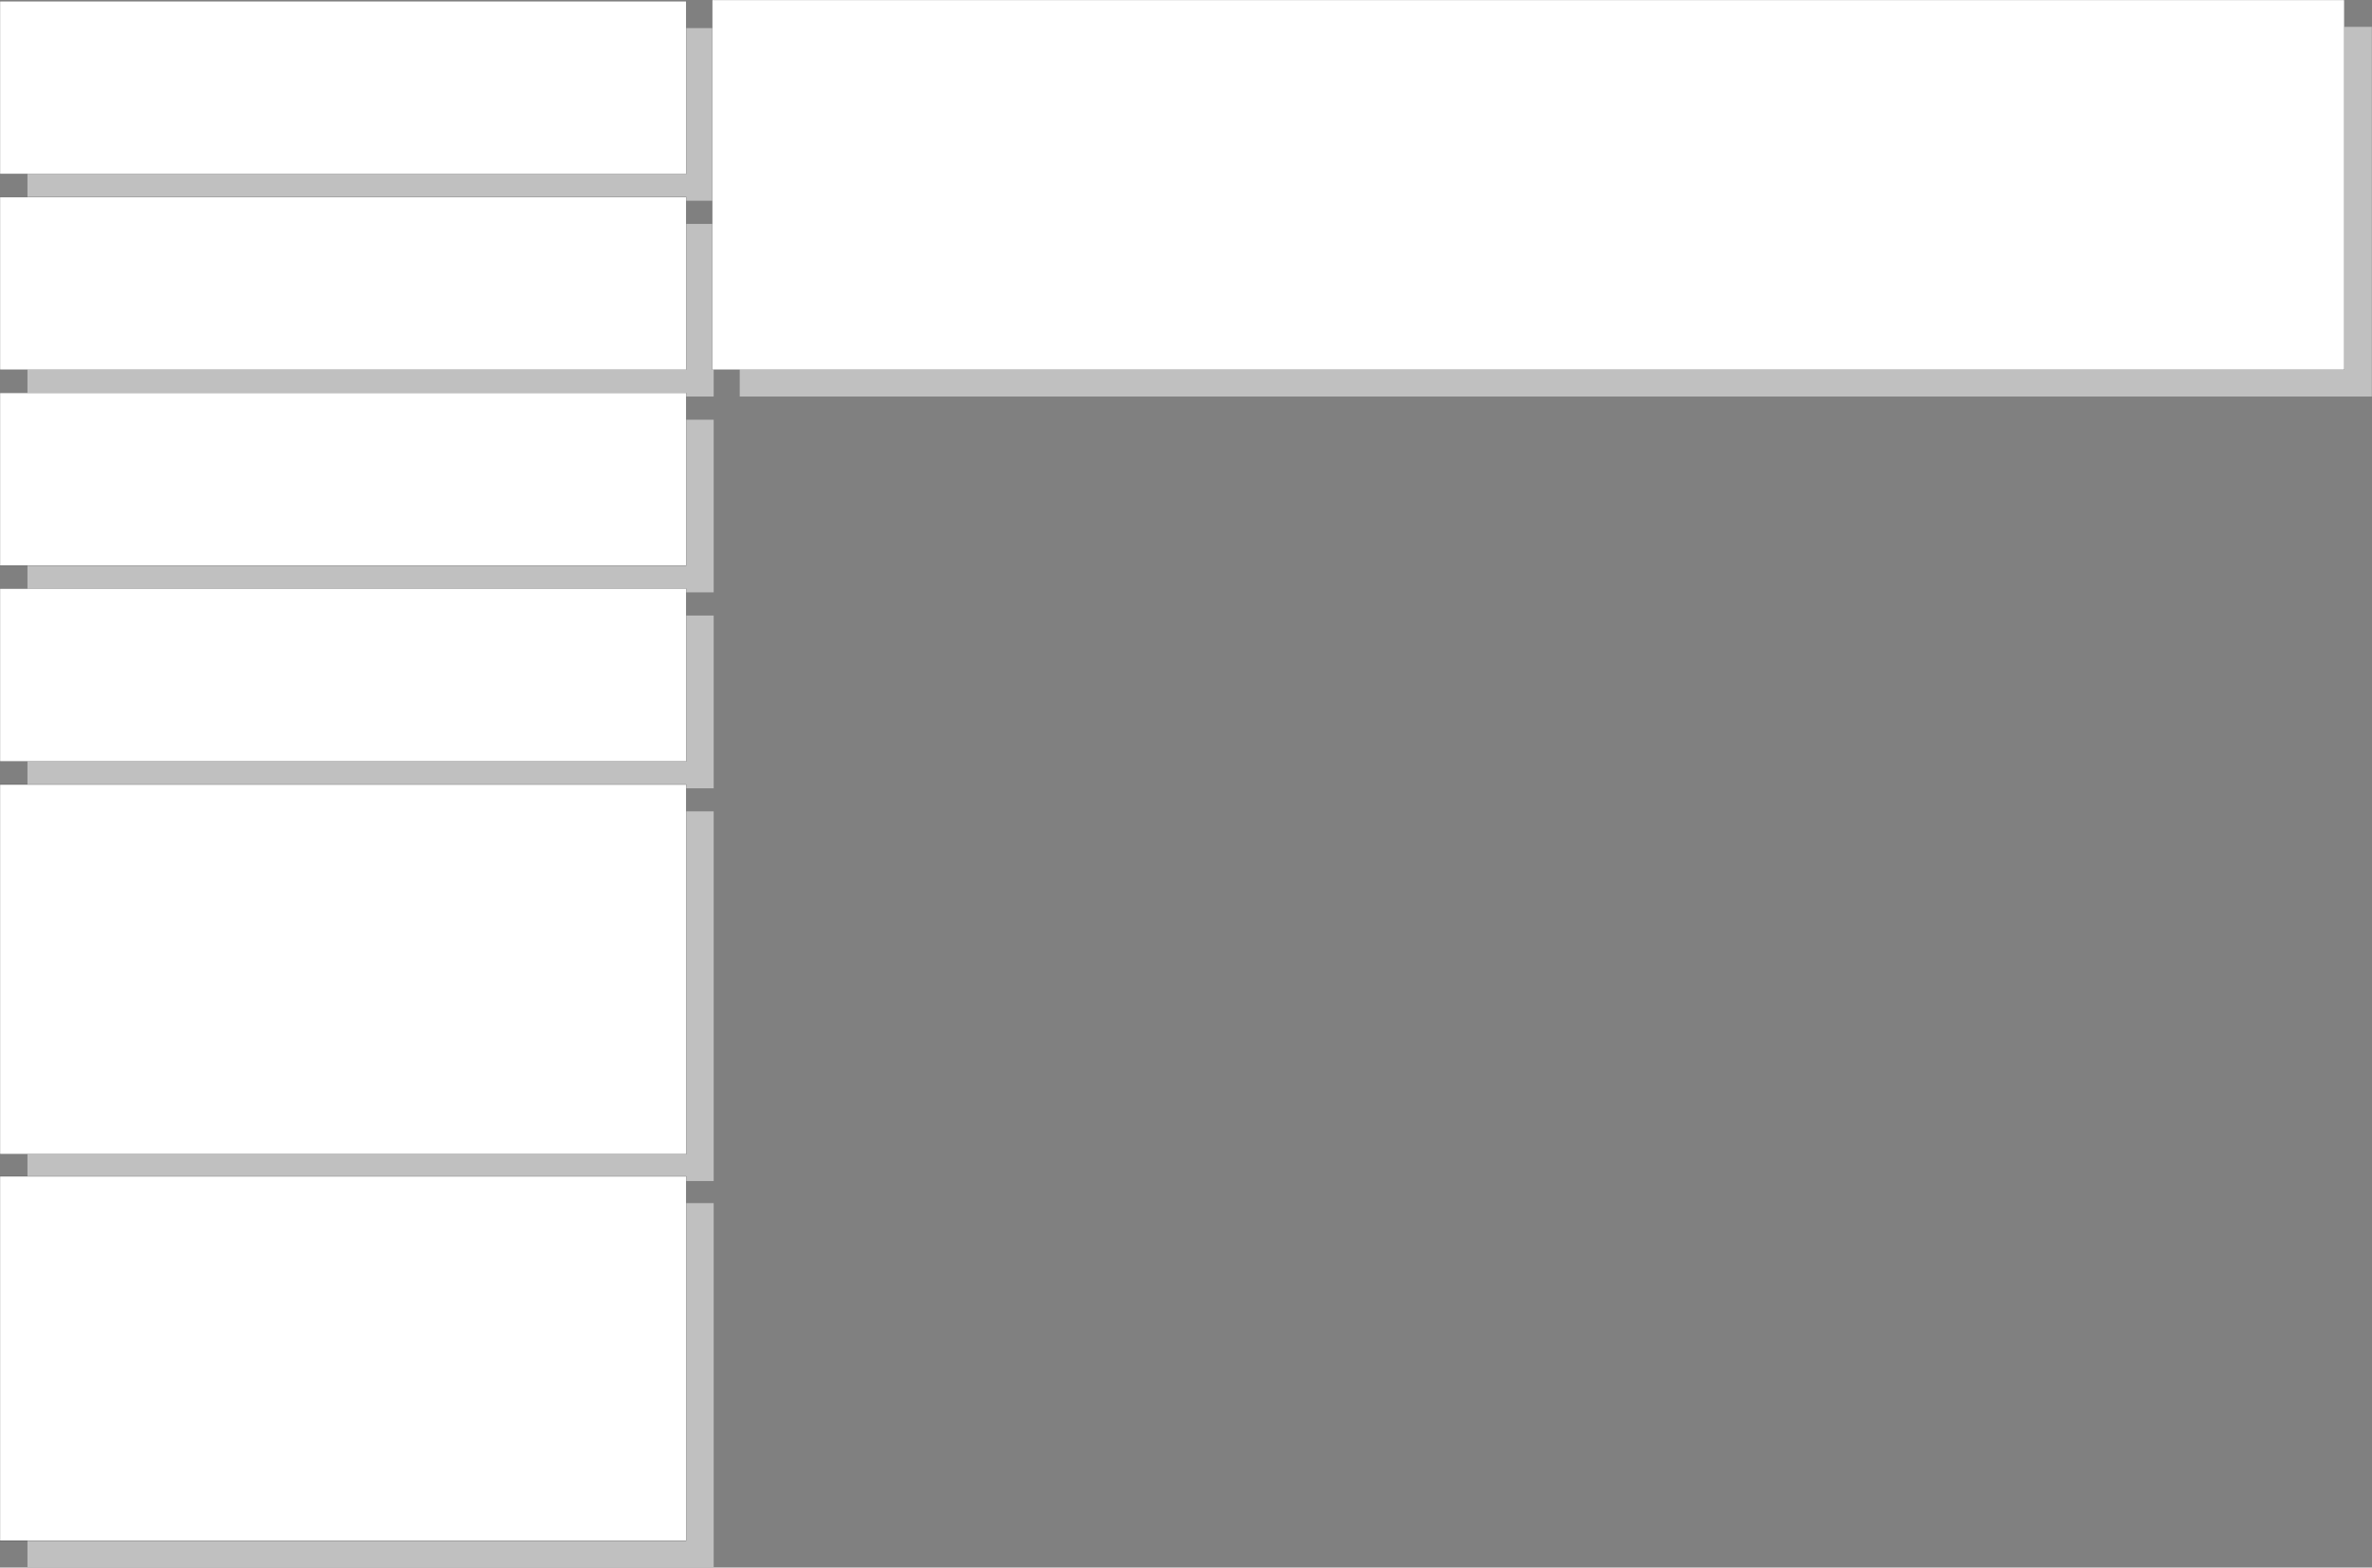 <svg xmlns="http://www.w3.org/2000/svg" width="14933" height="9871" fill-rule="evenodd" stroke-linecap="round" preserveAspectRatio="none"><rect width="100%" height="100%" fill="#808080" stroke="none"/><style>.brush0{fill:#fff}.pen0{stroke:#000;stroke-width:1;stroke-linejoin:round}.brush1{fill:silver}.pen1{stroke:none}</style><path d="M173 177h4320v1087H173V177z" class="pen1 brush1"/><path fill="none" d="M173 177h4320v1087H173V177" class="pen1"/><path d="M173 1410h4320v1087H173V1410z" class="pen1 brush1"/><path fill="none" d="M173 1410h4320v1087H173V1410" class="pen1"/><path d="M173 2643h4320v1087H173V2643z" class="pen1 brush1"/><path fill="none" d="M173 2643h4320v1087H173V2643" class="pen1"/><path d="M173 3876h4320v1088H173V3876z" class="pen1 brush1"/><path fill="none" d="M173 3876h4320v1088H173V3876" class="pen1"/><path d="M173 5109h4320v2328H173V5109z" class="pen1 brush1"/><path fill="none" d="M173 5109h4320v2328H173V5109" class="pen1"/><path d="M173 7576h4320v2294H173V7576z" class="pen1 brush1"/><path fill="none" d="M173 7576h4320v2294H173V7576" class="pen1"/><path d="M4657 169h10275v2328H4657V169z" class="pen1 brush1"/><path fill="none" d="M4657 169h10275v2328H4657V169" class="pen1"/><path d="M0 8h4320v1087H0V8z" class="pen1 brush0"/><path fill="none" d="M0 8h4320v1087H0V8" class="pen0"/><path d="M0 1241h4320v1087H0V1241z" class="pen1 brush0"/><path fill="none" d="M0 1241h4320v1087H0V1241" class="pen0"/><path d="M0 2474h4320v1087H0V2474z" class="pen1 brush0"/><path fill="none" d="M0 2474h4320v1087H0V2474" class="pen0"/><path d="M0 3707h4320v1088H0V3707z" class="pen1 brush0"/><path fill="none" d="M0 3707h4320v1088H0V3707" class="pen0"/><path d="M0 4940h4320v2328H0V4940z" class="pen1 brush0"/><path fill="none" d="M0 4940h4320v2328H0V4940" class="pen0"/><path d="M0 7407h4320v2294H0V7407z" class="pen1 brush0"/><path fill="none" d="M0 7407h4320v2294H0V7407" class="pen0"/><path d="M4484 0h10275v2328H4484V0z" class="pen1 brush0"/><path fill="none" d="M4484 0h10275v2328H4484V0" class="pen0"/></svg>
